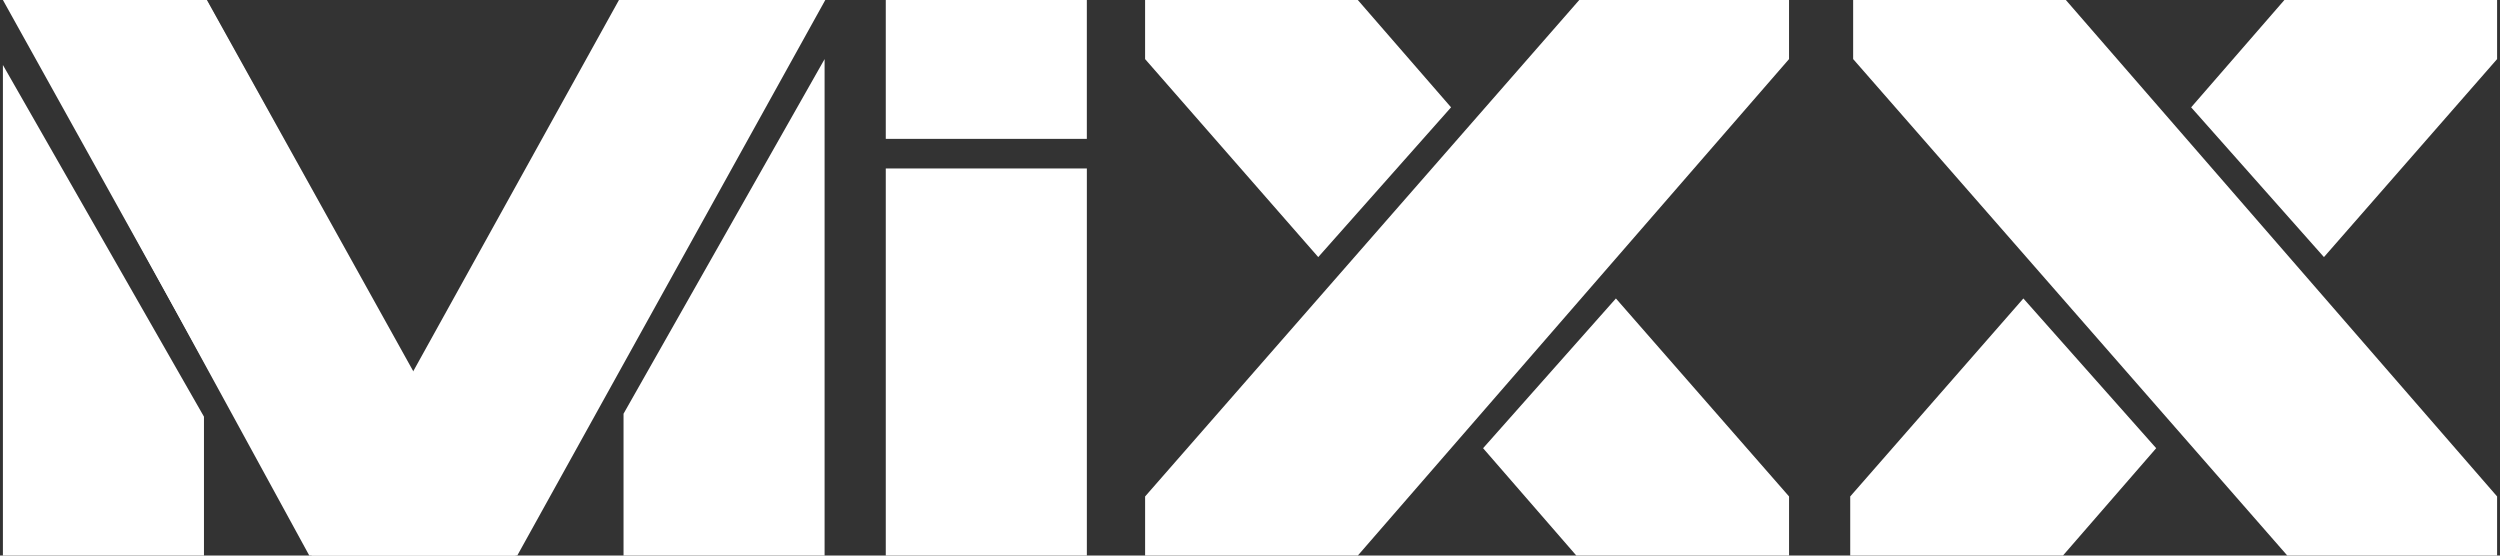 <svg width="135" height="30" fill="none" xmlns="http://www.w3.org/2000/svg"><rect width="100%" height="100%" fill="#333333" stroke="none"/><g clip-path="url('#clip0_2556_7301')" fill="#fff"><path d="M96.608 3.191 73.322 30H61.836v-3.192L85.28 0h11.328V3.19Z"/><path fill-rule="evenodd" clip-rule="evenodd" d="m73.322 0 5.035 5.796-7.172 8.087-9.35-10.692V0h11.487ZM85.122 30l-5.035-5.797 7.172-8.086 9.35 10.691V30H85.121ZM111.399 30l5.035-5.797-7.172-8.086-9.35 10.691V30H111.4Z"/><path d="M134.843 26.808 111.556 0H100.07V3.19L123.514 30h11.329v-3.192ZM47.832 9.096V30H58.69V9.096H47.832ZM.315 0h10.827l11.141 20.106L33.424 0h11.142L27.932 30h-11.23L.314 0ZM58.689 7.5V0H47.832v7.5H58.69ZM.157 3.51 11.014 22.5V30H.157V3.51ZM44.528 3.191l-10.857 19.15V30h10.857V3.191Z"/><path d="M11.171 0H.157l16.679 30H27.85L11.17 0Z"/><path fill-rule="evenodd" clip-rule="evenodd" d="m123.357 0-5.035 5.796 7.171 8.087 9.35-10.692V0h-11.486Z"/></g><defs><clipPath id="clip0_2556_7301"><path fill="#fff" d="M0 0h135v30H0z"/></clipPath></defs></svg>
